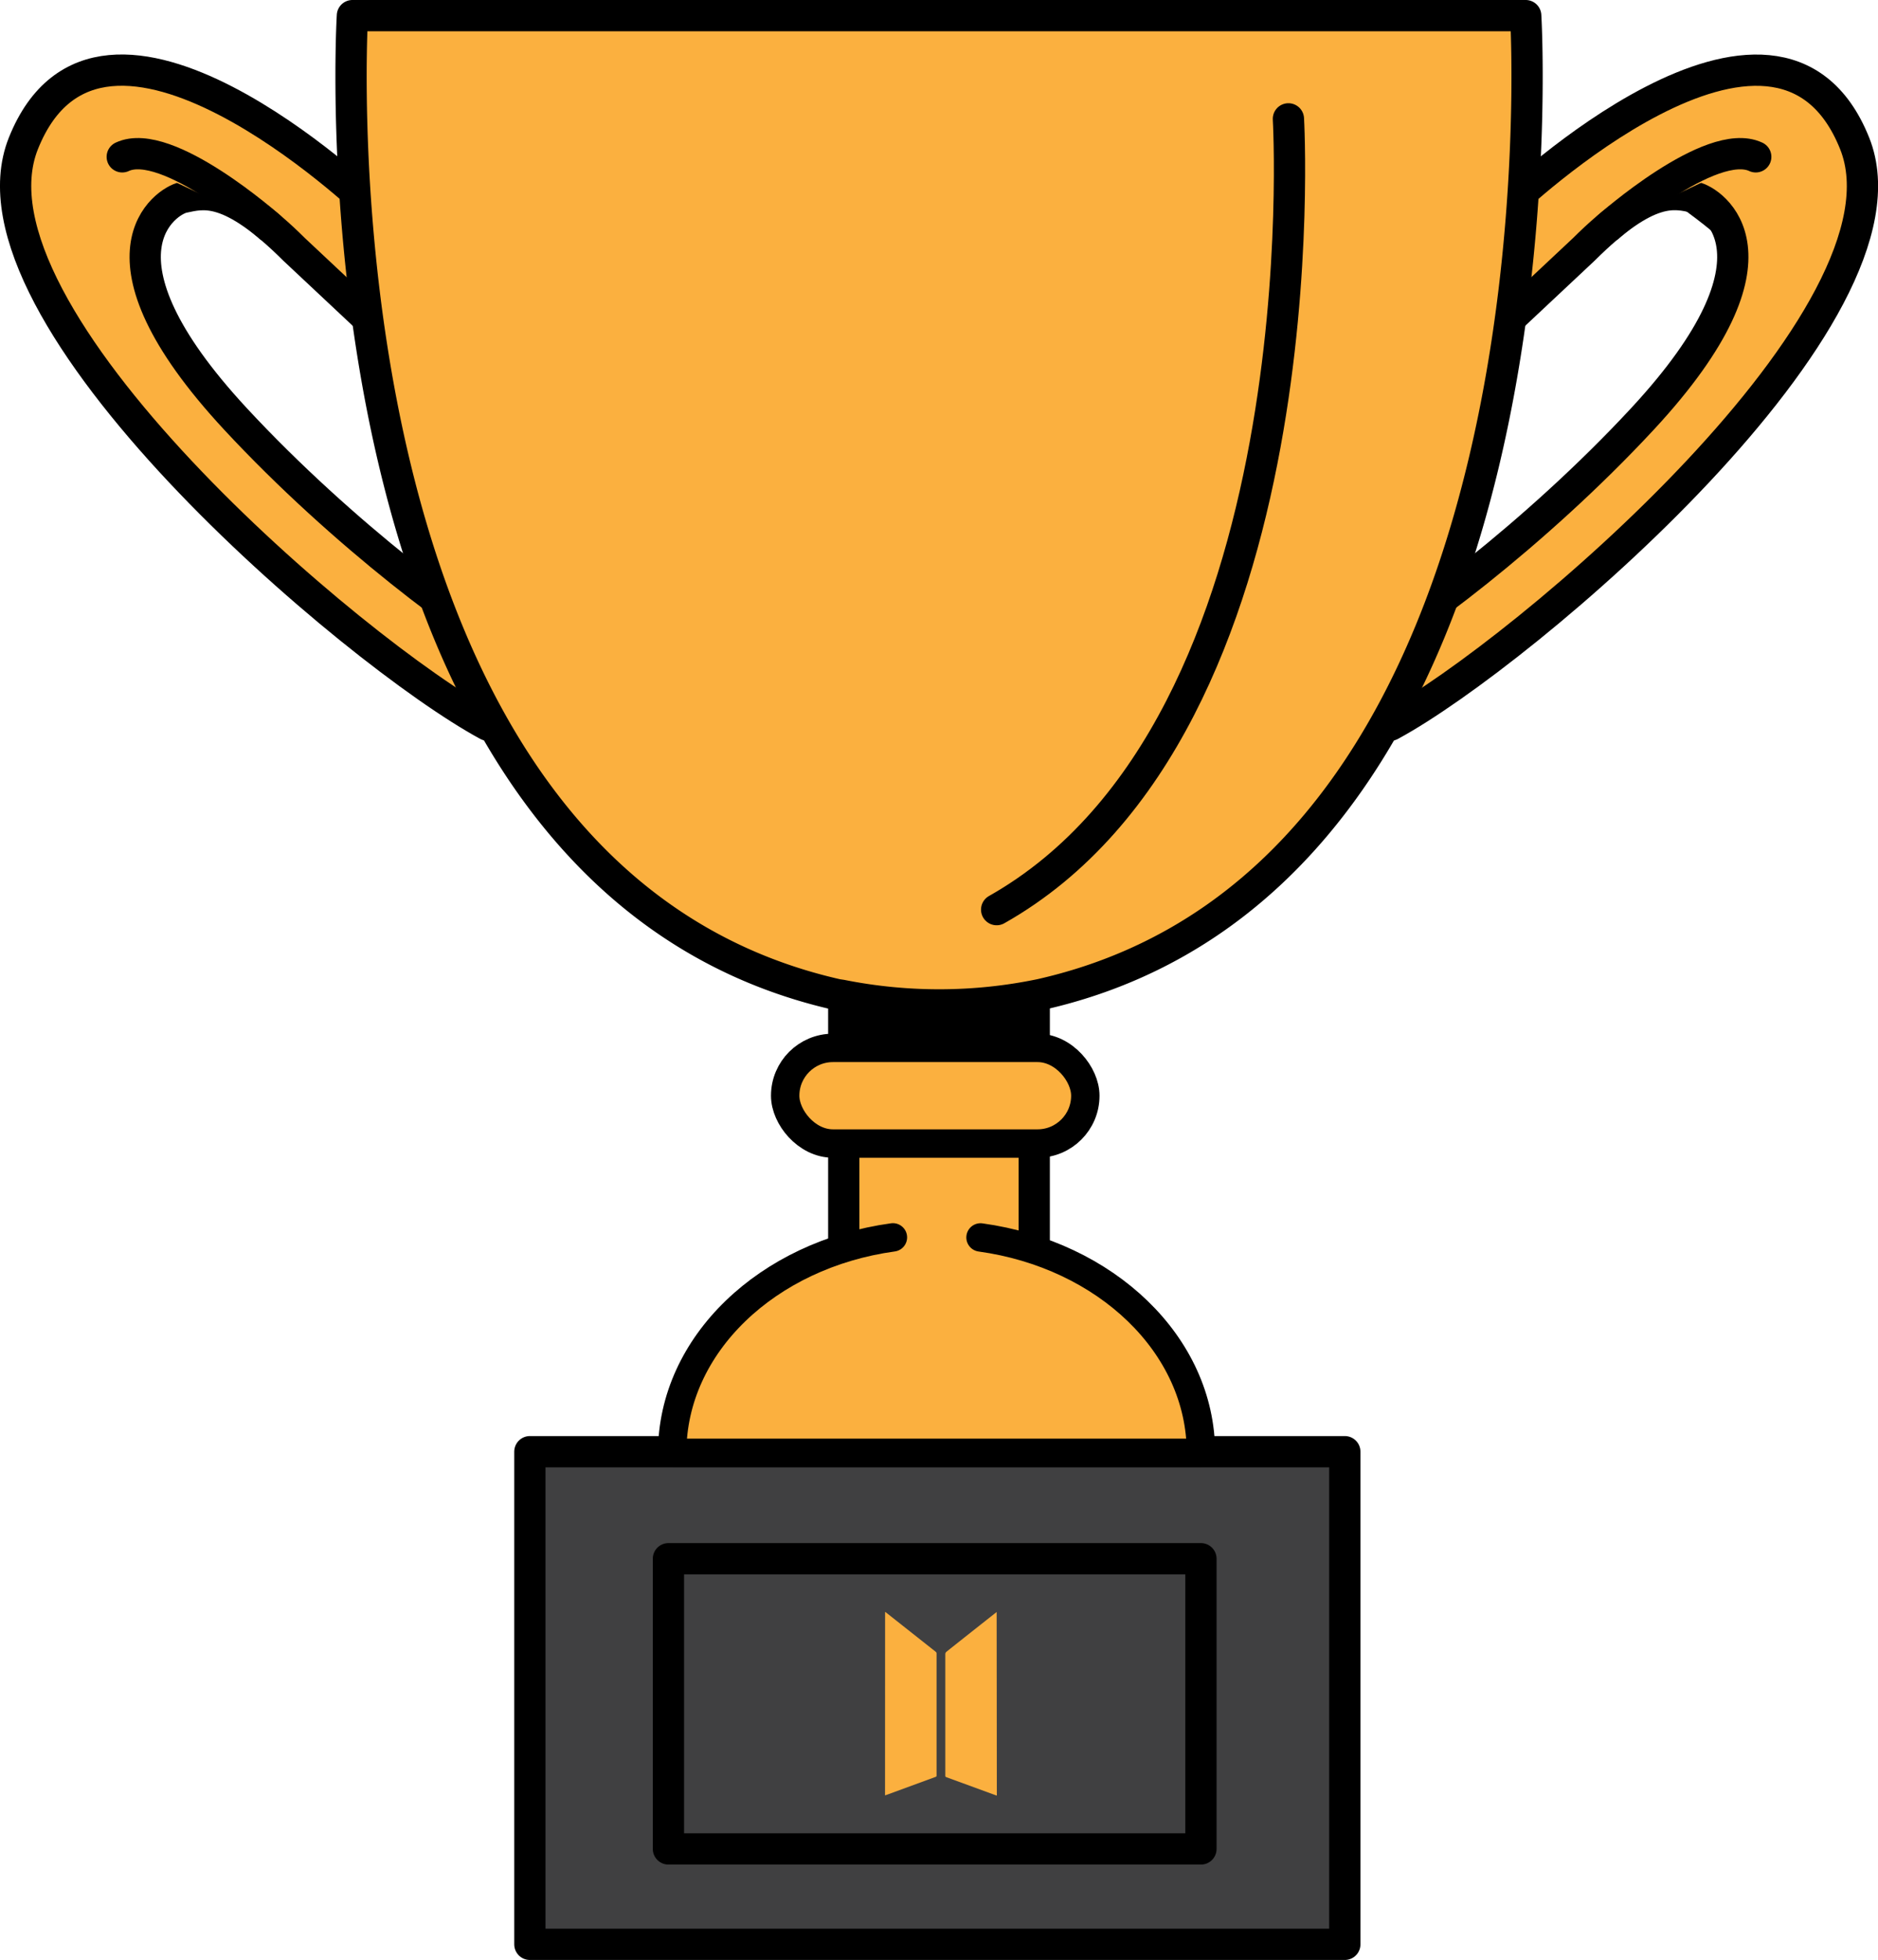 <svg id="Layer_1" data-name="Layer 1" xmlns="http://www.w3.org/2000/svg" viewBox="0 0 300.34 313.32"><defs><style>.cls-1,.cls-3,.cls-5{fill:#fbb03f;}.cls-1,.cls-2,.cls-4,.cls-5{stroke:#000;stroke-linecap:round;stroke-linejoin:round;}.cls-1,.cls-2,.cls-4{stroke-width:5px;}.cls-2{fill:#404041;}.cls-4{fill:none;}.cls-5{stroke-width:4.54px;}</style></defs><path class="cls-1" d="M276.84,36.27s-16.42-14.56-23.58-11.2" transform="translate(0)"/><path class="cls-1" d="M83.77,105.11C75.4,100.63,54.87,85.5,37.69,67c-24.55-26.45-11-34.91-8.4-35.44,3.21-.67,7.4-2,17.76,8.32l16,15L59,32.62S16.21-8.23,3.74,22.92c-10.91,27.29,53,81.52,74.26,93Z" transform="translate(0)"/><path class="cls-1" d="M216.58,105.11c8.36-4.48,28.89-19.61,46.07-38.12,24.55-26.45,11-34.91,8.4-35.44-3.21-.67-7.4-2-17.76,8.32l-16,15,4.07-22.24s42.79-40.85,55.25-9.7c10.91,27.29-53,81.52-74.25,93Z" transform="translate(0)"/><rect class="cls-1" x="134.94" y="158.97" width="30.46" height="73.27"/><path class="cls-1" d="M134.58,159.1a79.86,79.86,0,0,0,31.86-.13h0C252.29,139.58,244,2.5,244,2.5H56.36S48.05,139.58,133.9,159Z" transform="translate(0)"/><rect class="cls-2" x="84.75" y="232.07" width="130.33" height="78.75" transform="translate(299.82 542.88) rotate(-180)"/><rect class="cls-2" x="106.9" y="249.17" width="85.16" height="46.39" transform="translate(298.96 544.73) rotate(-180)"/><path class="cls-3" d="M159.39,257.69c-.1.07-7.53,5.94-8,6.33a.5.5,0,0,0-.21.43c0,5.52,0,18.42,0,19.34,0,.19,0,.25.22.32l7.95,2.91.07,0Z" transform="translate(0)"/><path class="cls-3" d="M141.54,287l.38-.13,7.69-2.82c.14-.05.17-.09.17-.24,0-1.26,0-13.09,0-17.74,0-.58,0-1.15,0-1.73a.35.35,0,0,0-.14-.3l-8-6.32-.09-.05Z" transform="translate(0)"/><path class="cls-1" d="M43.13,36.27S26.71,21.71,19.55,25.07" transform="translate(0)"/><path class="cls-1" d="M257.21,36.27s16.42-14.56,23.58-11.2" transform="translate(0)"/><path class="cls-4" d="M206.05,19s5.59,96.9-46.66,126.41" transform="translate(0)"/><rect x="133.35" y="160.64" width="32.05" height="13.75" transform="translate(298.75 335.02) rotate(-180)"/><path class="cls-5" d="M156.81,197.81c20,2.76,35.25,17.13,35.25,34.43H107.5c0-17.32,15.27-31.69,35.3-34.44" transform="translate(0)"/><rect class="cls-5" x="125.57" y="167.51" width="48" height="15.29" rx="7.64"/></svg>